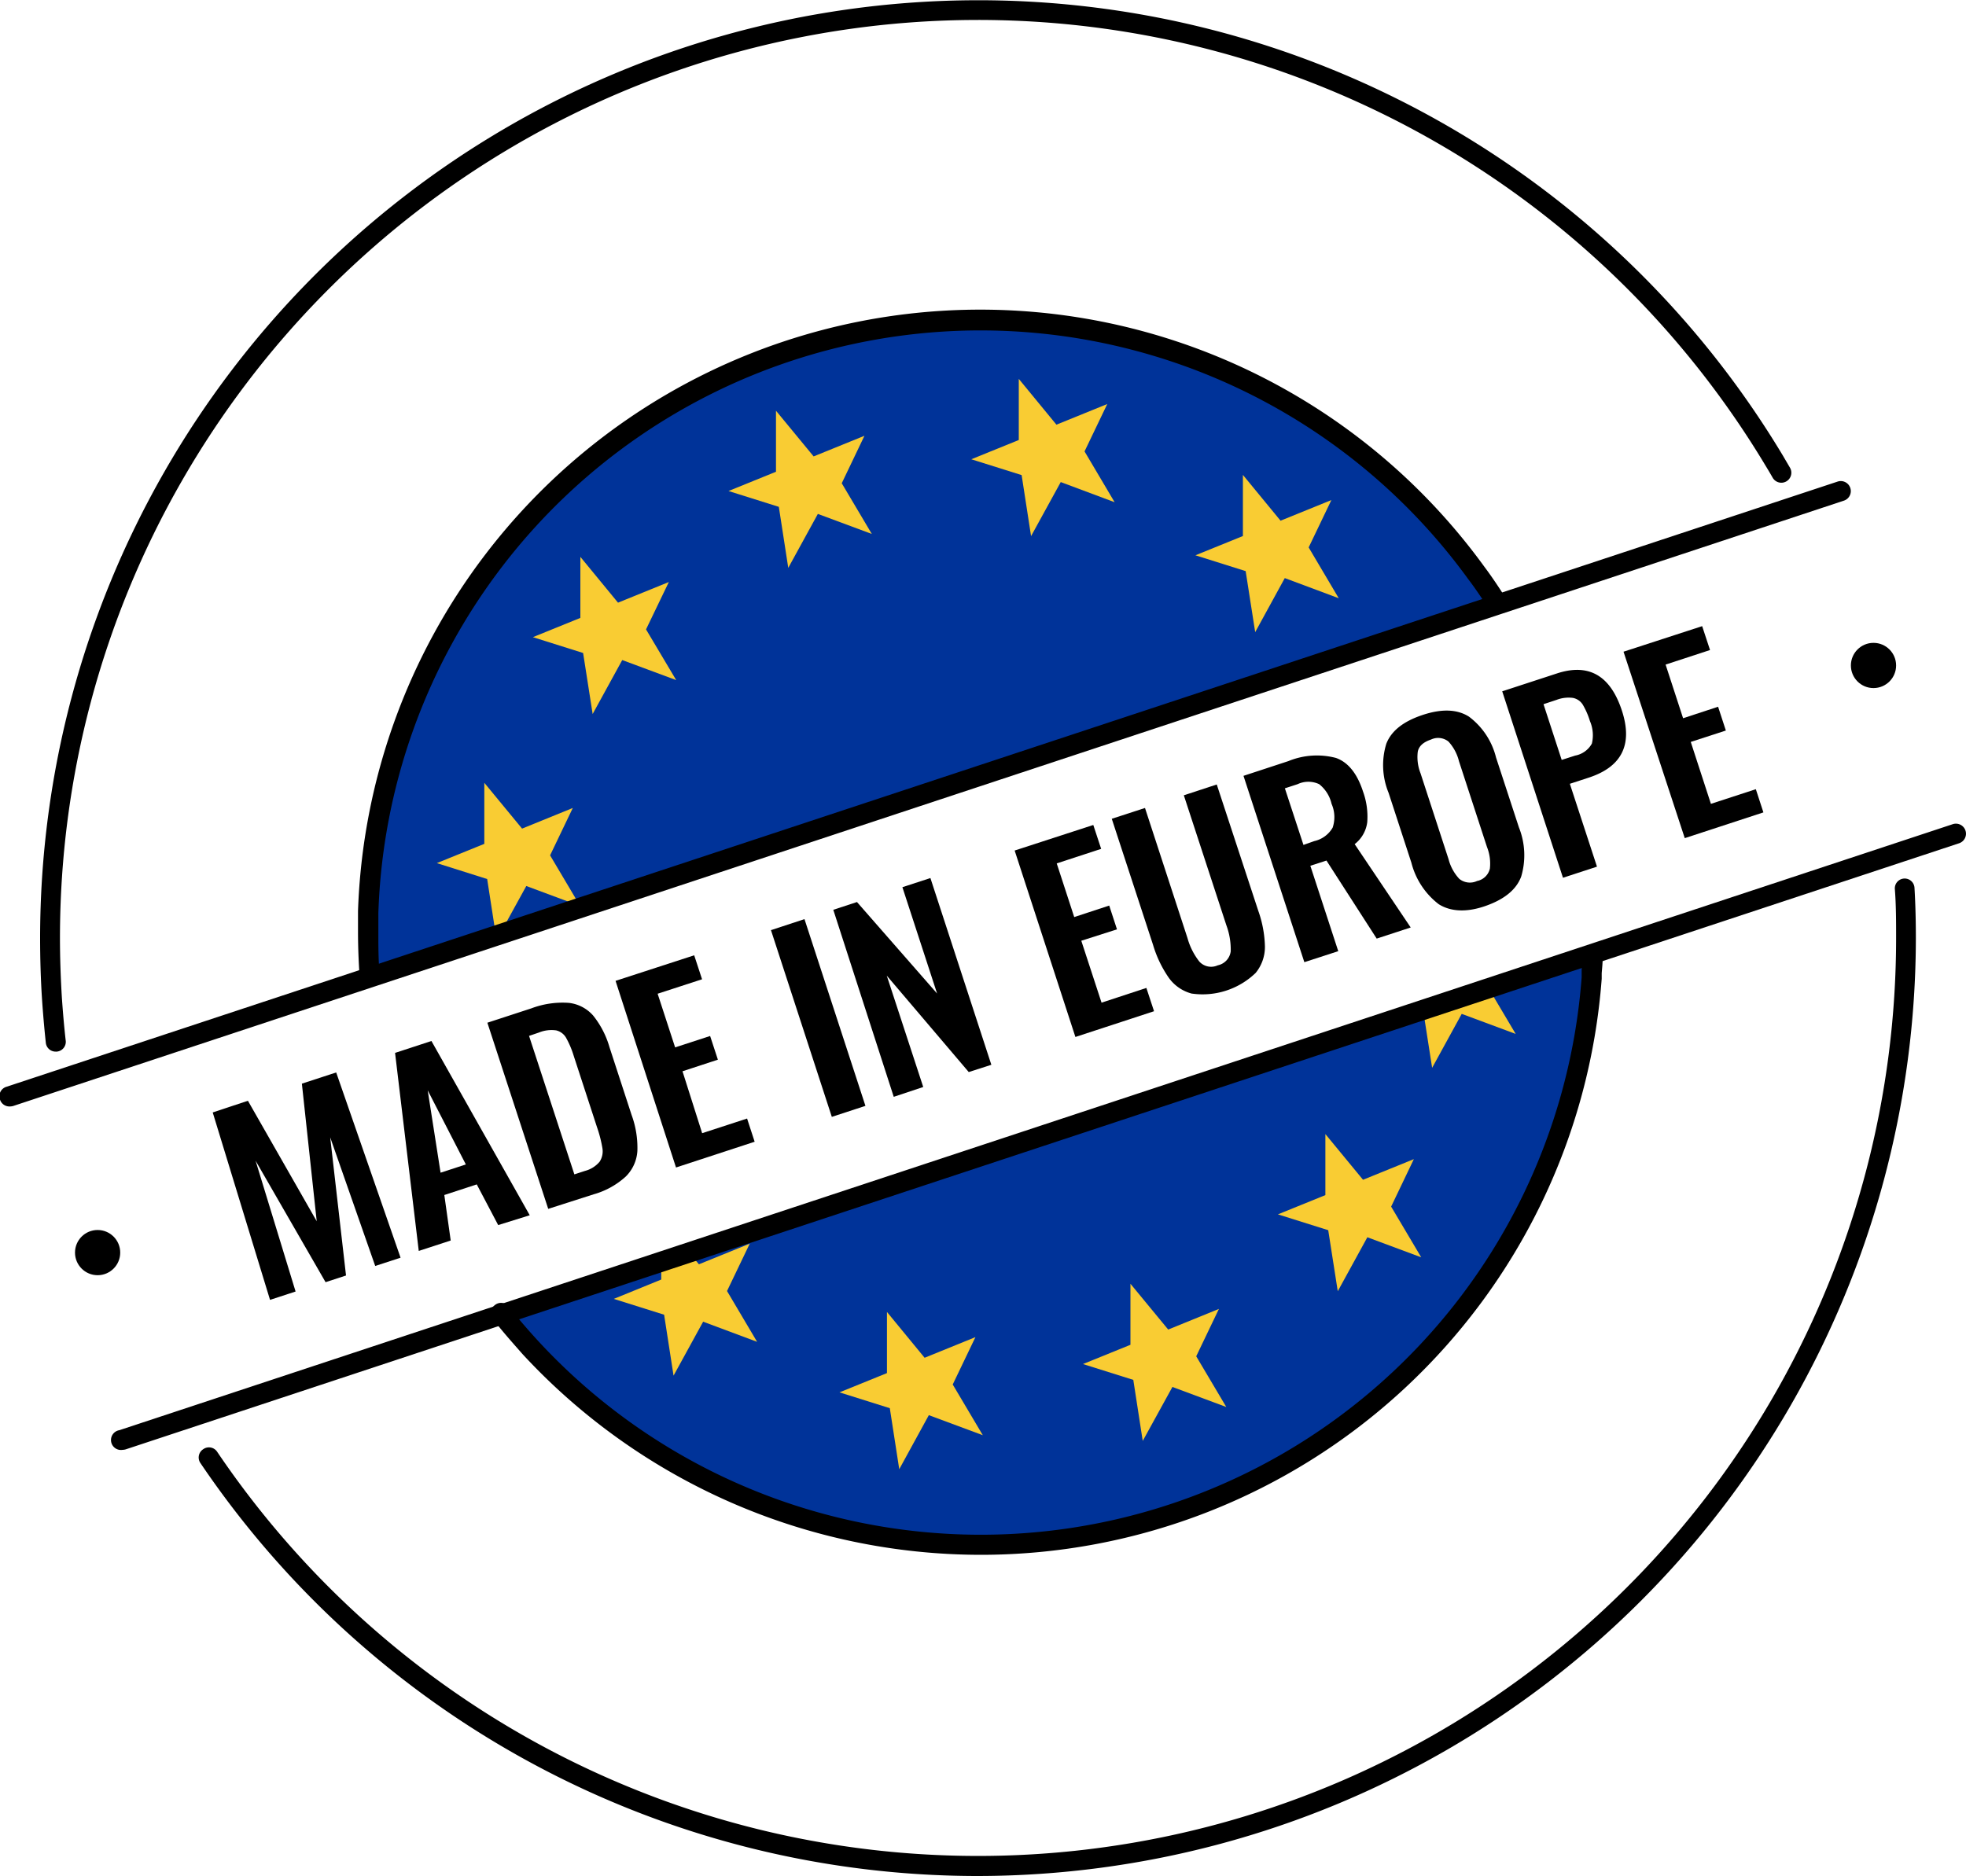 <svg height="190.88" viewBox="0 0 200 190.88" width="200" xmlns="http://www.w3.org/2000/svg"><path d="m50.68 133.62c1 1.2 2 2.37 3 3.49a62.31 62.31 0 0 0 108-37.57c.07-.88.11-1.32.14-2.21z" fill="#039"/><path d="m152.29 60.85c-.67-1.06-1.38-2.09-2.12-3.1a62.31 62.31 0 0 0 -112.71 34.53v.66s0 .58 0 .88v.53c0 1.49 0 3 .15 4.42z" fill="#039"/><path d="m5.66 107a1 1 0 0 1 -1-.91c-.16-1.49-.29-3-.39-4.5-.13-2-.19-4.1-.19-6.15a95.45 95.45 0 0 1 177.27-49.12l.75 1.28a1 1 0 1 1 -1.77 1c-.24-.42-.49-.84-.74-1.25a93.41 93.41 0 0 0 -173.49 48.09c0 2 .07 4 .19 6 .1 1.47.23 3 .39 4.4a1 1 0 0 1 -.91 1.16z"/><g fill="#f9cc33"><path d="m59.04 62.87v-6.21l3.83 4.66 5.17-2.1-2.32 4.82 3.07 5.16-5.49-2.04-3.01 5.49-.97-6.21-5.11-1.61z"/><path d="m78.94 48v-6.21l3.83 4.65 5.17-2.1-2.31 4.83 3.06 5.16-5.49-2.04-3.01 5.49-.96-6.21-5.12-1.61z"/><path d="m103.64 44.77v-6.22l3.83 4.66 5.17-2.1-2.31 4.82 3.06 5.17-5.48-2.05-3.02 5.5-.96-6.21-5.12-1.61z"/><path d="m126.44 54.54v-6.22l3.83 4.66 5.17-2.1-2.31 4.82 3.06 5.17-5.49-2.05-3.01 5.5-.97-6.21-5.11-1.61z"/><path d="m49.27 85.86v-6.21l3.84 4.66 5.16-2.1-2.31 4.82 3.06 5.16-5.48-2.04-3.02 5.49-.96-6.2-5.12-1.62z"/><path d="m70.11 127.44.99 1.2 5.17-2.1-2.31 4.82 3.06 5.17-5.49-2.05-3.01 5.49-.96-6.2-5.12-1.61 4.83-1.97v-1.82z"/><path d="m151.49 100.65 2.7 4.55-5.49-2.04-3.01 5.49-.9-5.77z"/><path d="m134.83 121.6v-6.21l3.83 4.65 5.17-2.1-2.31 4.83 3.06 5.16-5.48-2.04-3.01 5.49-.97-6.21-5.12-1.61z"/><path d="m115 136.83v-6.21l3.84 4.66 5.16-2.1-2.31 4.82 3.06 5.16-5.48-2.04-3.02 5.49-.96-6.21-5.12-1.61z"/><path d="m90.23 139.71v-6.22l3.83 4.66 5.17-2.1-2.31 4.82 3.06 5.16-5.49-2.04-3.01 5.5-.96-6.21-5.12-1.61z"/></g><path d="m99.5 190.88a95.44 95.44 0 0 1 -79.1-42 1 1 0 0 1 .28-1.43 1 1 0 0 1 1.42.28 93.4 93.4 0 0 0 170.79-52.29c0-1.66 0-3.36-.13-5a1 1 0 1 1 2-.1c.1 1.7.14 3.43.14 5.13a95.54 95.54 0 0 1 -95.4 95.41z"/><path d="m37.58 100.31a1 1 0 0 1 -1-1c-.1-1.49-.16-3-.16-4.49v-.55c0-.3 0-.6 0-.9s0-.44 0-.66a63.34 63.34 0 0 1 114.58-35.05c.75 1 1.47 2.08 2.15 3.15a1 1 0 0 1 -1.72 1.1c-.66-1-1.36-2.06-2.08-3a61.29 61.29 0 0 0 -110.86 34v.64s0 .58 0 .87v.53c0 1.44 0 2.91.15 4.34a1 1 0 0 1 -1 1.1z"/><path d="m99.74 158.2a63.51 63.51 0 0 1 -46.58-20.42c-1-1.14-2.07-2.33-3-3.55a1 1 0 0 1 .17-1.43 1 1 0 0 1 1.44.16c.93 1.18 1.92 2.33 2.93 3.43a61.29 61.29 0 0 0 106.2-36.95v-.57c0-.54.07-.94.09-1.59a1 1 0 1 1 2.05.06c0 .7-.06 1.14-.1 1.69v.56a63.34 63.34 0 0 1 -63.2 58.61z"/><path d="m1 112.58a1 1 0 0 1 -1-.7 1 1 0 0 1 .65-1.3l186.29-61.58a1 1 0 0 1 .64 1.94l-186.23 61.59a1.26 1.26 0 0 1 -.35.05z"/><path d="m12.47 147.52a1 1 0 0 1 -.33-2l186.51-61.66a1 1 0 1 1 .65 1.94l-186.51 61.67a1.25 1.25 0 0 1 -.32.05z"/><circle cx="9.93" cy="127.45" r="2.3"/><circle cx="190.59" cy="67.71" r="2.3"/><path d="m21.64 113.19 3.58-1.19 7 12.26-1.51-14 3.49-1.14 6.55 18.85-2.58.84-4.58-13.09 1.61 14.06-2.08.68-7.12-12.36 4.07 13.31-2.6.85z"/><path d="m40.19 107.13 3.7-1.21 10 17.73-3.21 1-2.18-4.14-3.3 1.08.65 4.63-3.25 1.06zm7.2 11.35-3.88-7.54 1.31 8.38z"/><path d="m49.58 104.06 4.47-1.46a9 9 0 0 1 3.81-.56 3.86 3.86 0 0 1 2.48 1.29 9.2 9.2 0 0 1 1.66 3.21l2.25 6.9a9.69 9.69 0 0 1 .59 3.67 4 4 0 0 1 -1.18 2.6 8.09 8.09 0 0 1 -3.27 1.81l-4.62 1.48zm9.92 15.08a2.89 2.89 0 0 0 1.5-.94 1.93 1.93 0 0 0 .29-1.33 12.78 12.78 0 0 0 -.55-2.16l-2.37-7.26a9.37 9.37 0 0 0 -.79-1.87 1.58 1.58 0 0 0 -1-.74 3.4 3.4 0 0 0 -1.76.22l-1 .34 4.61 14.09z"/><path d="m62.62 99.8 8-2.6.8 2.44-4.52 1.47 1.78 5.46 3.56-1.16.79 2.41-3.6 1.18 2 6.3 4.57-1.49.77 2.36-8 2.62z"/><path d="m78.43 94.64 3.41-1.12 6.2 19-3.42 1.12z"/><path d="m84.77 92.57 2.41-.79 8.15 9.31-3.53-10.82 2.85-.93 6.2 19-2.3.74-8.34-9.81 3.71 11.33-3 1z"/><path d="m103.22 86.54 8-2.6.8 2.43-4.52 1.48 1.78 5.46 3.56-1.17.79 2.42-3.63 1.16 2.06 6.3 4.56-1.5.78 2.37-8 2.62z"/><path d="m121.25 101.1a4.17 4.17 0 0 1 -2.34-1.6 11.7 11.7 0 0 1 -1.61-3.36l-4.2-12.83 3.38-1.1 4.32 13.23a6.82 6.82 0 0 0 1.21 2.4 1.62 1.62 0 0 0 1.87.38 1.67 1.67 0 0 0 1.32-1.42 7.1 7.1 0 0 0 -.44-2.65l-4.33-13.23 3.35-1.1 4.22 12.84a11.63 11.63 0 0 1 .68 3.65 4.17 4.17 0 0 1 -.94 2.68 7.77 7.77 0 0 1 -6.46 2.11z"/><path d="m126.5 78.94 4.57-1.5a7.64 7.64 0 0 1 4.84-.32c1.23.44 2.15 1.57 2.75 3.42a7.48 7.48 0 0 1 .43 3.11 3.35 3.35 0 0 1 -1.28 2.24l5.7 8.48-3.46 1.13-5.11-7.94-1.64.53 2.84 8.69-3.45 1.12zm7.2 6.64a2.88 2.88 0 0 0 1.87-1.37 3.36 3.36 0 0 0 -.11-2.42 3.57 3.57 0 0 0 -1.26-2 2.57 2.57 0 0 0 -2.2 0l-1.29.42 1.89 5.76z"/><path d="m146.36 92a7.71 7.71 0 0 1 -2.78-4.22l-2.32-7.11a7.42 7.42 0 0 1 -.23-5c.51-1.31 1.74-2.28 3.71-2.93s3.52-.57 4.7.18a7.42 7.42 0 0 1 2.75 4.15l2.33 7.12a7.62 7.62 0 0 1 .23 5c-.5 1.34-1.73 2.33-3.66 3s-3.54.56-4.73-.19zm5.2-3.58a4.57 4.57 0 0 0 -.29-2.24l-2.85-8.73a4.59 4.59 0 0 0 -1.07-2 1.69 1.69 0 0 0 -1.78-.2c-.78.26-1.23.67-1.34 1.23a4.5 4.5 0 0 0 .28 2.2l2.85 8.74a4.66 4.66 0 0 0 1.09 2 1.72 1.72 0 0 0 1.81.22 1.67 1.67 0 0 0 1.3-1.24z"/><path d="m152.82 70.34 5.57-1.82q4.85-1.59 6.61 3.8 1.68 5.16-3.4 6.81l-1.9.62 2.76 8.43-3.46 1.13zm7.42 6.54a2.45 2.45 0 0 0 1.7-1.22 3.65 3.65 0 0 0 -.2-2.3 7.61 7.61 0 0 0 -.73-1.67 1.53 1.53 0 0 0 -1-.68 3.4 3.4 0 0 0 -1.66.2l-1.33.44 1.85 5.67z"/><path d="m165.16 66.31 8-2.6.8 2.43-4.52 1.48 1.78 5.46 3.56-1.17.79 2.42-3.57 1.16 2.05 6.3 4.57-1.49.77 2.36-8 2.62z"/></svg>